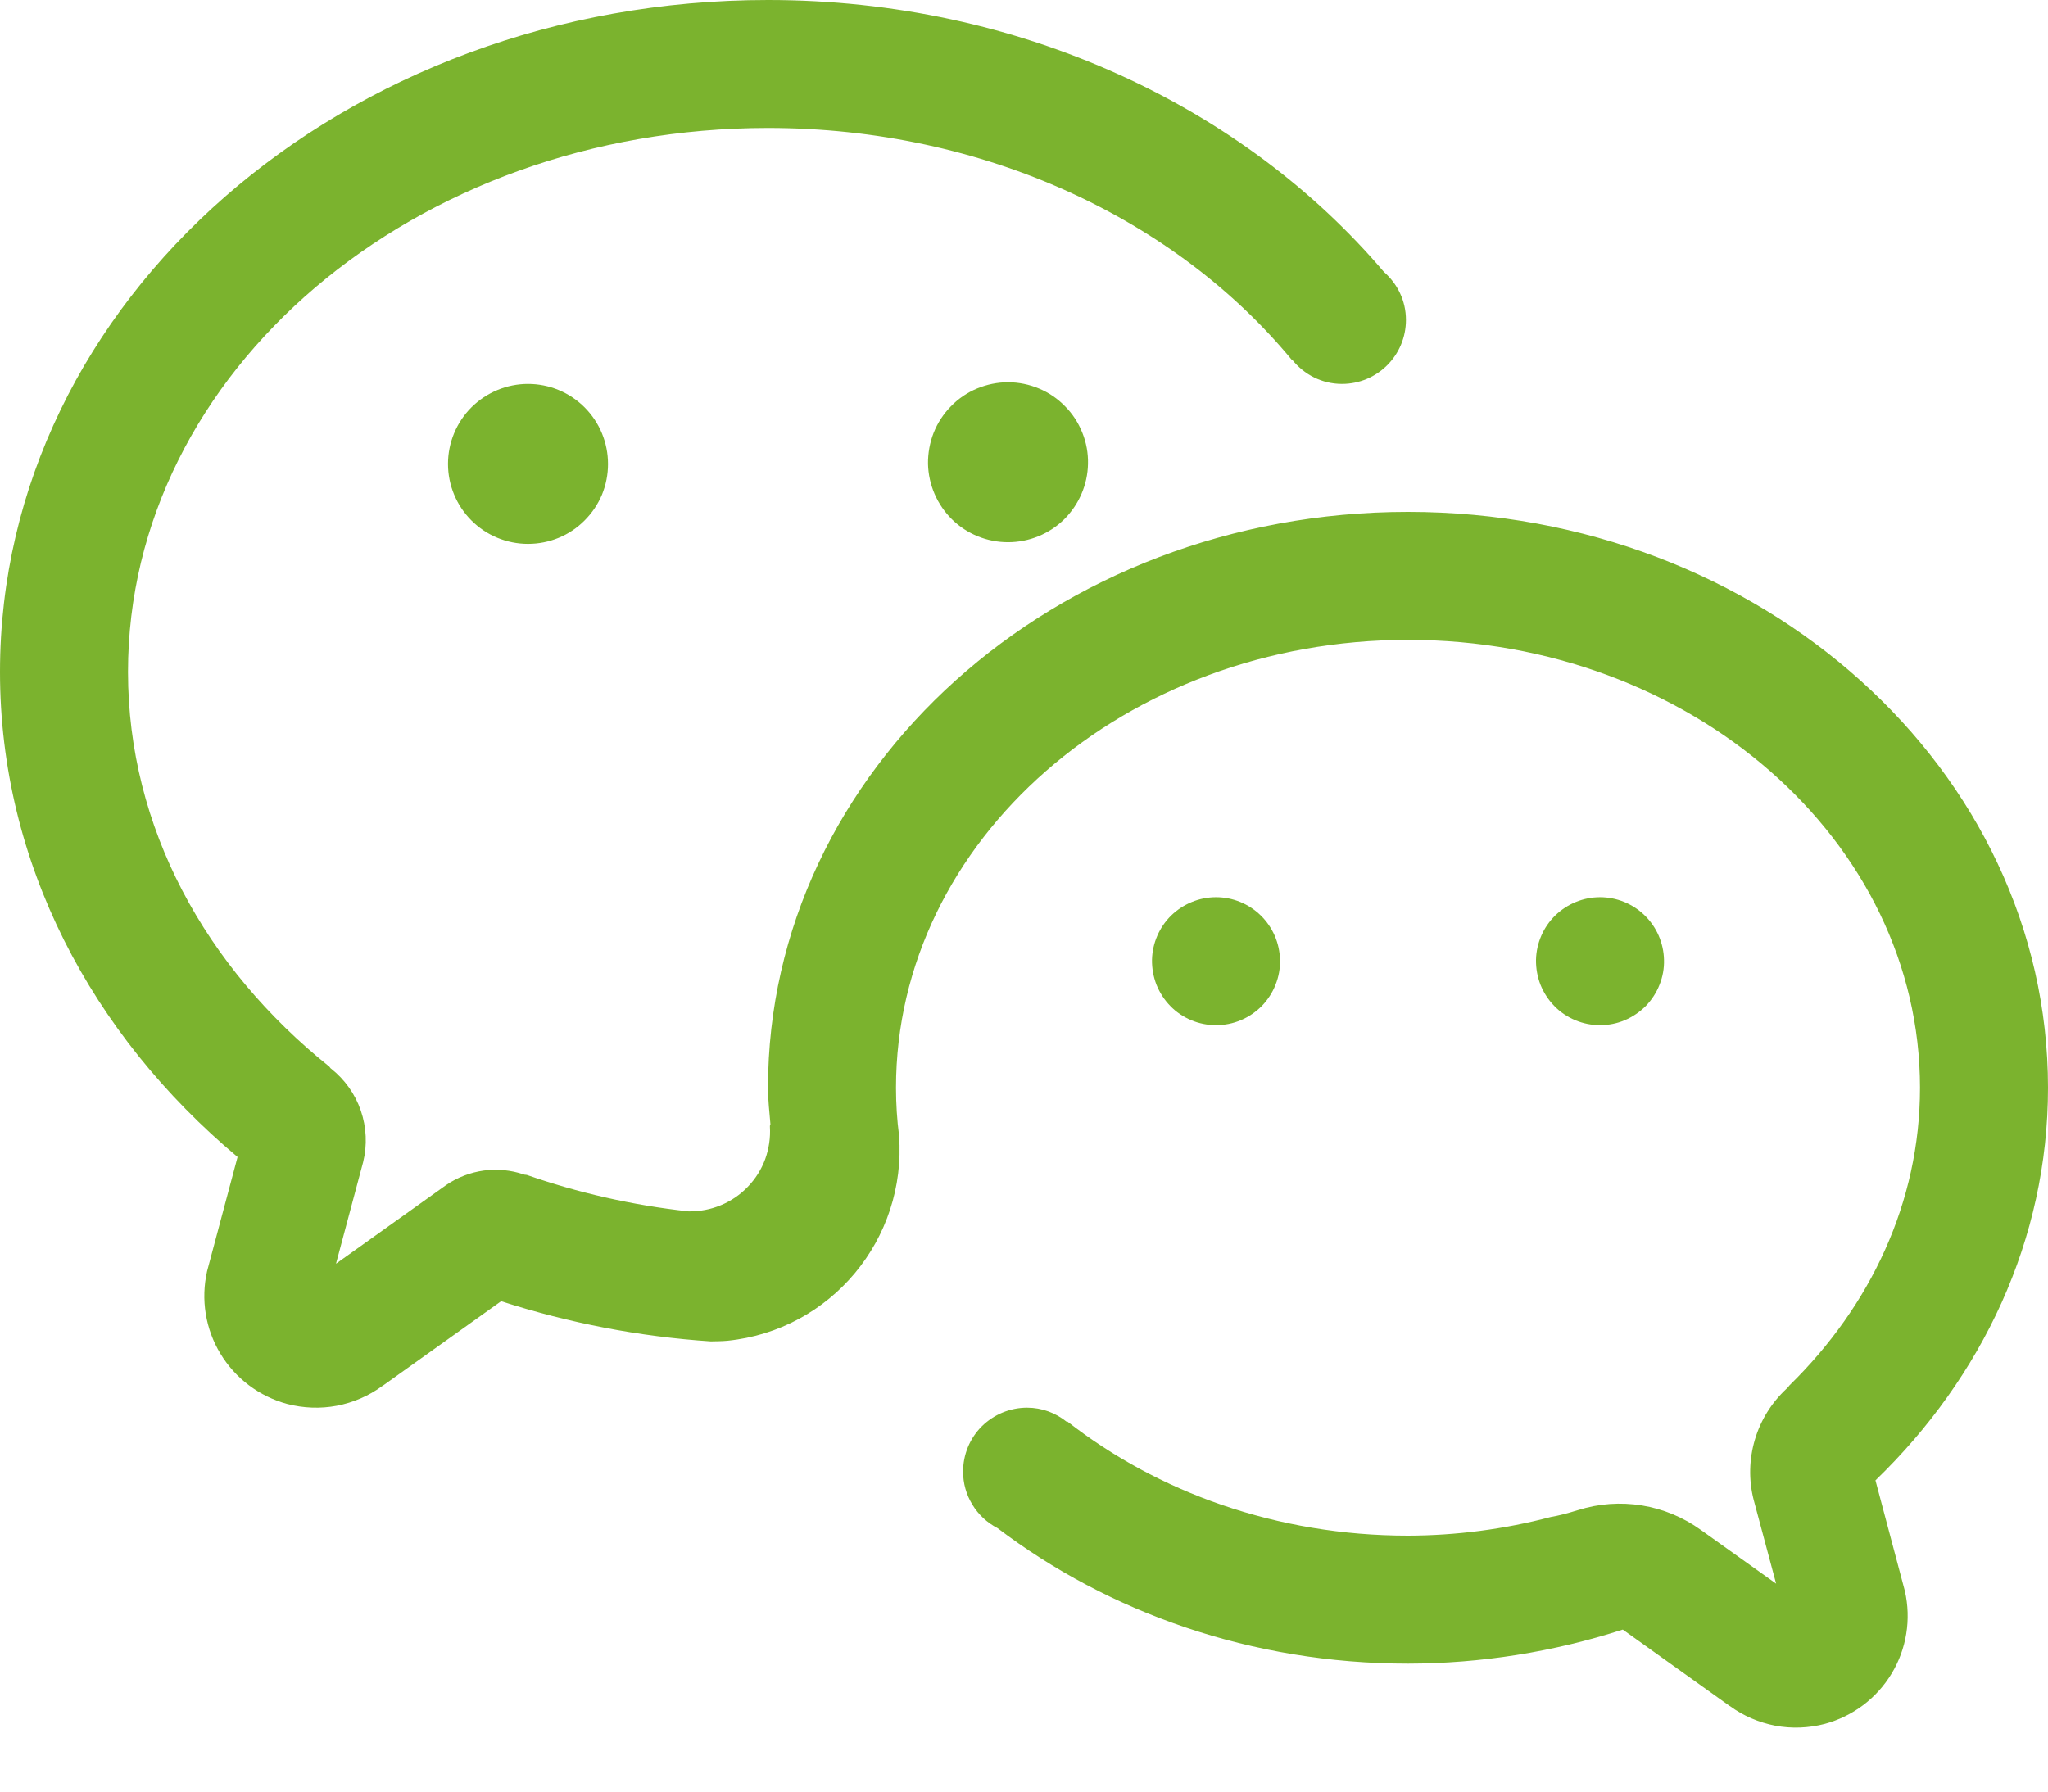 <svg width="16" height="14" viewBox="0 0 16 14" fill="none" xmlns="http://www.w3.org/2000/svg">
<path fill-rule="evenodd" clip-rule="evenodd" d="M13 7.5C13.002 7.567 12.99 7.633 12.965 7.695C12.941 7.757 12.904 7.813 12.858 7.861C12.811 7.908 12.755 7.946 12.694 7.972C12.633 7.998 12.567 8.011 12.5 8.011C12.434 8.011 12.368 7.998 12.306 7.972C12.245 7.946 12.189 7.909 12.143 7.861C12.096 7.813 12.06 7.757 12.035 7.695C12.011 7.633 11.999 7.567 12 7.5C12.003 7.37 12.057 7.245 12.15 7.154C12.244 7.063 12.369 7.011 12.5 7.011C12.631 7.011 12.756 7.062 12.85 7.154C12.943 7.245 12.997 7.369 13 7.5ZM10 7.5C10.002 7.567 9.99 7.633 9.965 7.695C9.941 7.757 9.904 7.813 9.858 7.861C9.811 7.908 9.756 7.946 9.694 7.972C9.633 7.998 9.567 8.011 9.5 8.011C9.434 8.011 9.368 7.998 9.306 7.972C9.245 7.946 9.189 7.909 9.143 7.861C9.096 7.813 9.06 7.757 9.035 7.695C9.011 7.633 8.999 7.567 9 7.5C9.003 7.37 9.057 7.245 9.15 7.154C9.244 7.063 9.369 7.011 9.5 7.011C9.631 7.011 9.756 7.062 9.85 7.154C9.943 7.245 9.997 7.369 10 7.5ZM3.5 3.625C3.5 3.459 3.566 3.3 3.683 3.183C3.801 3.066 3.96 3 4.125 3C4.291 3 4.45 3.066 4.567 3.183C4.685 3.301 4.75 3.46 4.75 3.626C4.75 3.708 4.734 3.789 4.703 3.865C4.671 3.941 4.625 4.009 4.567 4.067C4.45 4.185 4.291 4.25 4.125 4.25C3.959 4.25 3.8 4.184 3.683 4.067C3.566 3.95 3.5 3.791 3.5 3.625ZM7.25 3.625C7.249 3.542 7.264 3.459 7.294 3.382C7.325 3.304 7.371 3.234 7.429 3.175C7.487 3.115 7.556 3.068 7.633 3.036C7.71 3.004 7.792 2.987 7.875 2.987C7.958 2.987 8.041 3.004 8.117 3.036C8.194 3.068 8.263 3.115 8.321 3.175C8.38 3.234 8.425 3.304 8.456 3.382C8.487 3.459 8.502 3.542 8.5 3.625C8.497 3.788 8.429 3.944 8.313 4.059C8.196 4.173 8.039 4.237 7.875 4.237C7.712 4.237 7.554 4.173 7.438 4.059C7.321 3.944 7.254 3.788 7.25 3.625ZM14.652 11.568L14.882 12.433C14.932 12.654 14.895 12.885 14.778 13.078C14.661 13.272 14.474 13.412 14.256 13.471C14.129 13.504 13.997 13.509 13.869 13.485C13.741 13.46 13.619 13.408 13.514 13.331C13.513 13.33 13.514 13.332 13.513 13.331L12.678 12.734C12.136 12.909 11.57 12.999 11 13C9.776 13 8.66 12.599 7.793 11.941C7.712 11.899 7.644 11.836 7.597 11.758C7.549 11.68 7.524 11.591 7.524 11.5C7.524 11.367 7.576 11.24 7.67 11.146C7.764 11.053 7.891 11 8.024 11C8.141 11 8.247 11.041 8.332 11.109L8.335 11.105C9.043 11.66 9.975 12 11 12C11.377 11.999 11.752 11.95 12.116 11.854C12.17 11.845 12.235 11.829 12.329 11.8C12.49 11.749 12.661 11.737 12.828 11.764C12.994 11.791 13.152 11.857 13.289 11.956L13.876 12.375L13.7 11.718C13.661 11.564 13.665 11.402 13.71 11.25C13.755 11.097 13.841 10.96 13.957 10.852C13.967 10.844 13.973 10.835 13.98 10.826C14.612 10.207 15 9.395 15 8.5C15 6.567 13.209 5 11 5C8.791 5 7 6.567 7 8.5C7 8.627 7.008 8.752 7.024 8.874C7.083 9.682 6.493 10.395 5.683 10.477C5.639 10.481 5.596 10.481 5.553 10.482C4.996 10.445 4.446 10.339 3.915 10.168L2.987 10.831C2.986 10.832 2.987 10.83 2.986 10.831C2.881 10.908 2.76 10.96 2.631 10.985C2.503 11.009 2.371 11.004 2.244 10.971C2.026 10.912 1.839 10.772 1.722 10.578C1.605 10.385 1.568 10.154 1.618 9.933L1.856 9.041C0.715 8.085 0 6.742 0 5.25C0 2.35 2.686 0 6 0C7.973 0 9.719 0.838 10.812 2.125C10.917 2.217 10.984 2.349 10.984 2.5C10.984 2.776 10.761 3 10.484 3C10.326 3 10.188 2.926 10.096 2.812L10.094 2.814C9.19 1.718 7.694 1 6 1C3.239 1 1 2.903 1 5.25C1 6.468 1.607 7.561 2.573 8.335C2.579 8.341 2.58 8.347 2.587 8.351C2.694 8.436 2.775 8.55 2.819 8.679C2.863 8.808 2.87 8.948 2.837 9.081L2.625 9.875L3.486 9.26C3.574 9.2 3.674 9.162 3.779 9.147C3.884 9.133 3.991 9.143 4.091 9.177C4.099 9.181 4.107 9.179 4.115 9.181C4.514 9.32 4.938 9.418 5.38 9.466C5.466 9.467 5.552 9.451 5.631 9.418C5.711 9.385 5.783 9.336 5.842 9.274C5.902 9.212 5.948 9.139 5.978 9.058C6.007 8.977 6.02 8.891 6.015 8.805C6.014 8.796 6.017 8.791 6.019 8.785C6.011 8.69 6 8.596 6 8.5C6 6.015 8.239 4 11 4C13.761 4 16 6.015 16 8.5C16 9.687 15.485 10.763 14.652 11.568Z" fill="#7BB32E"/>
</svg>
